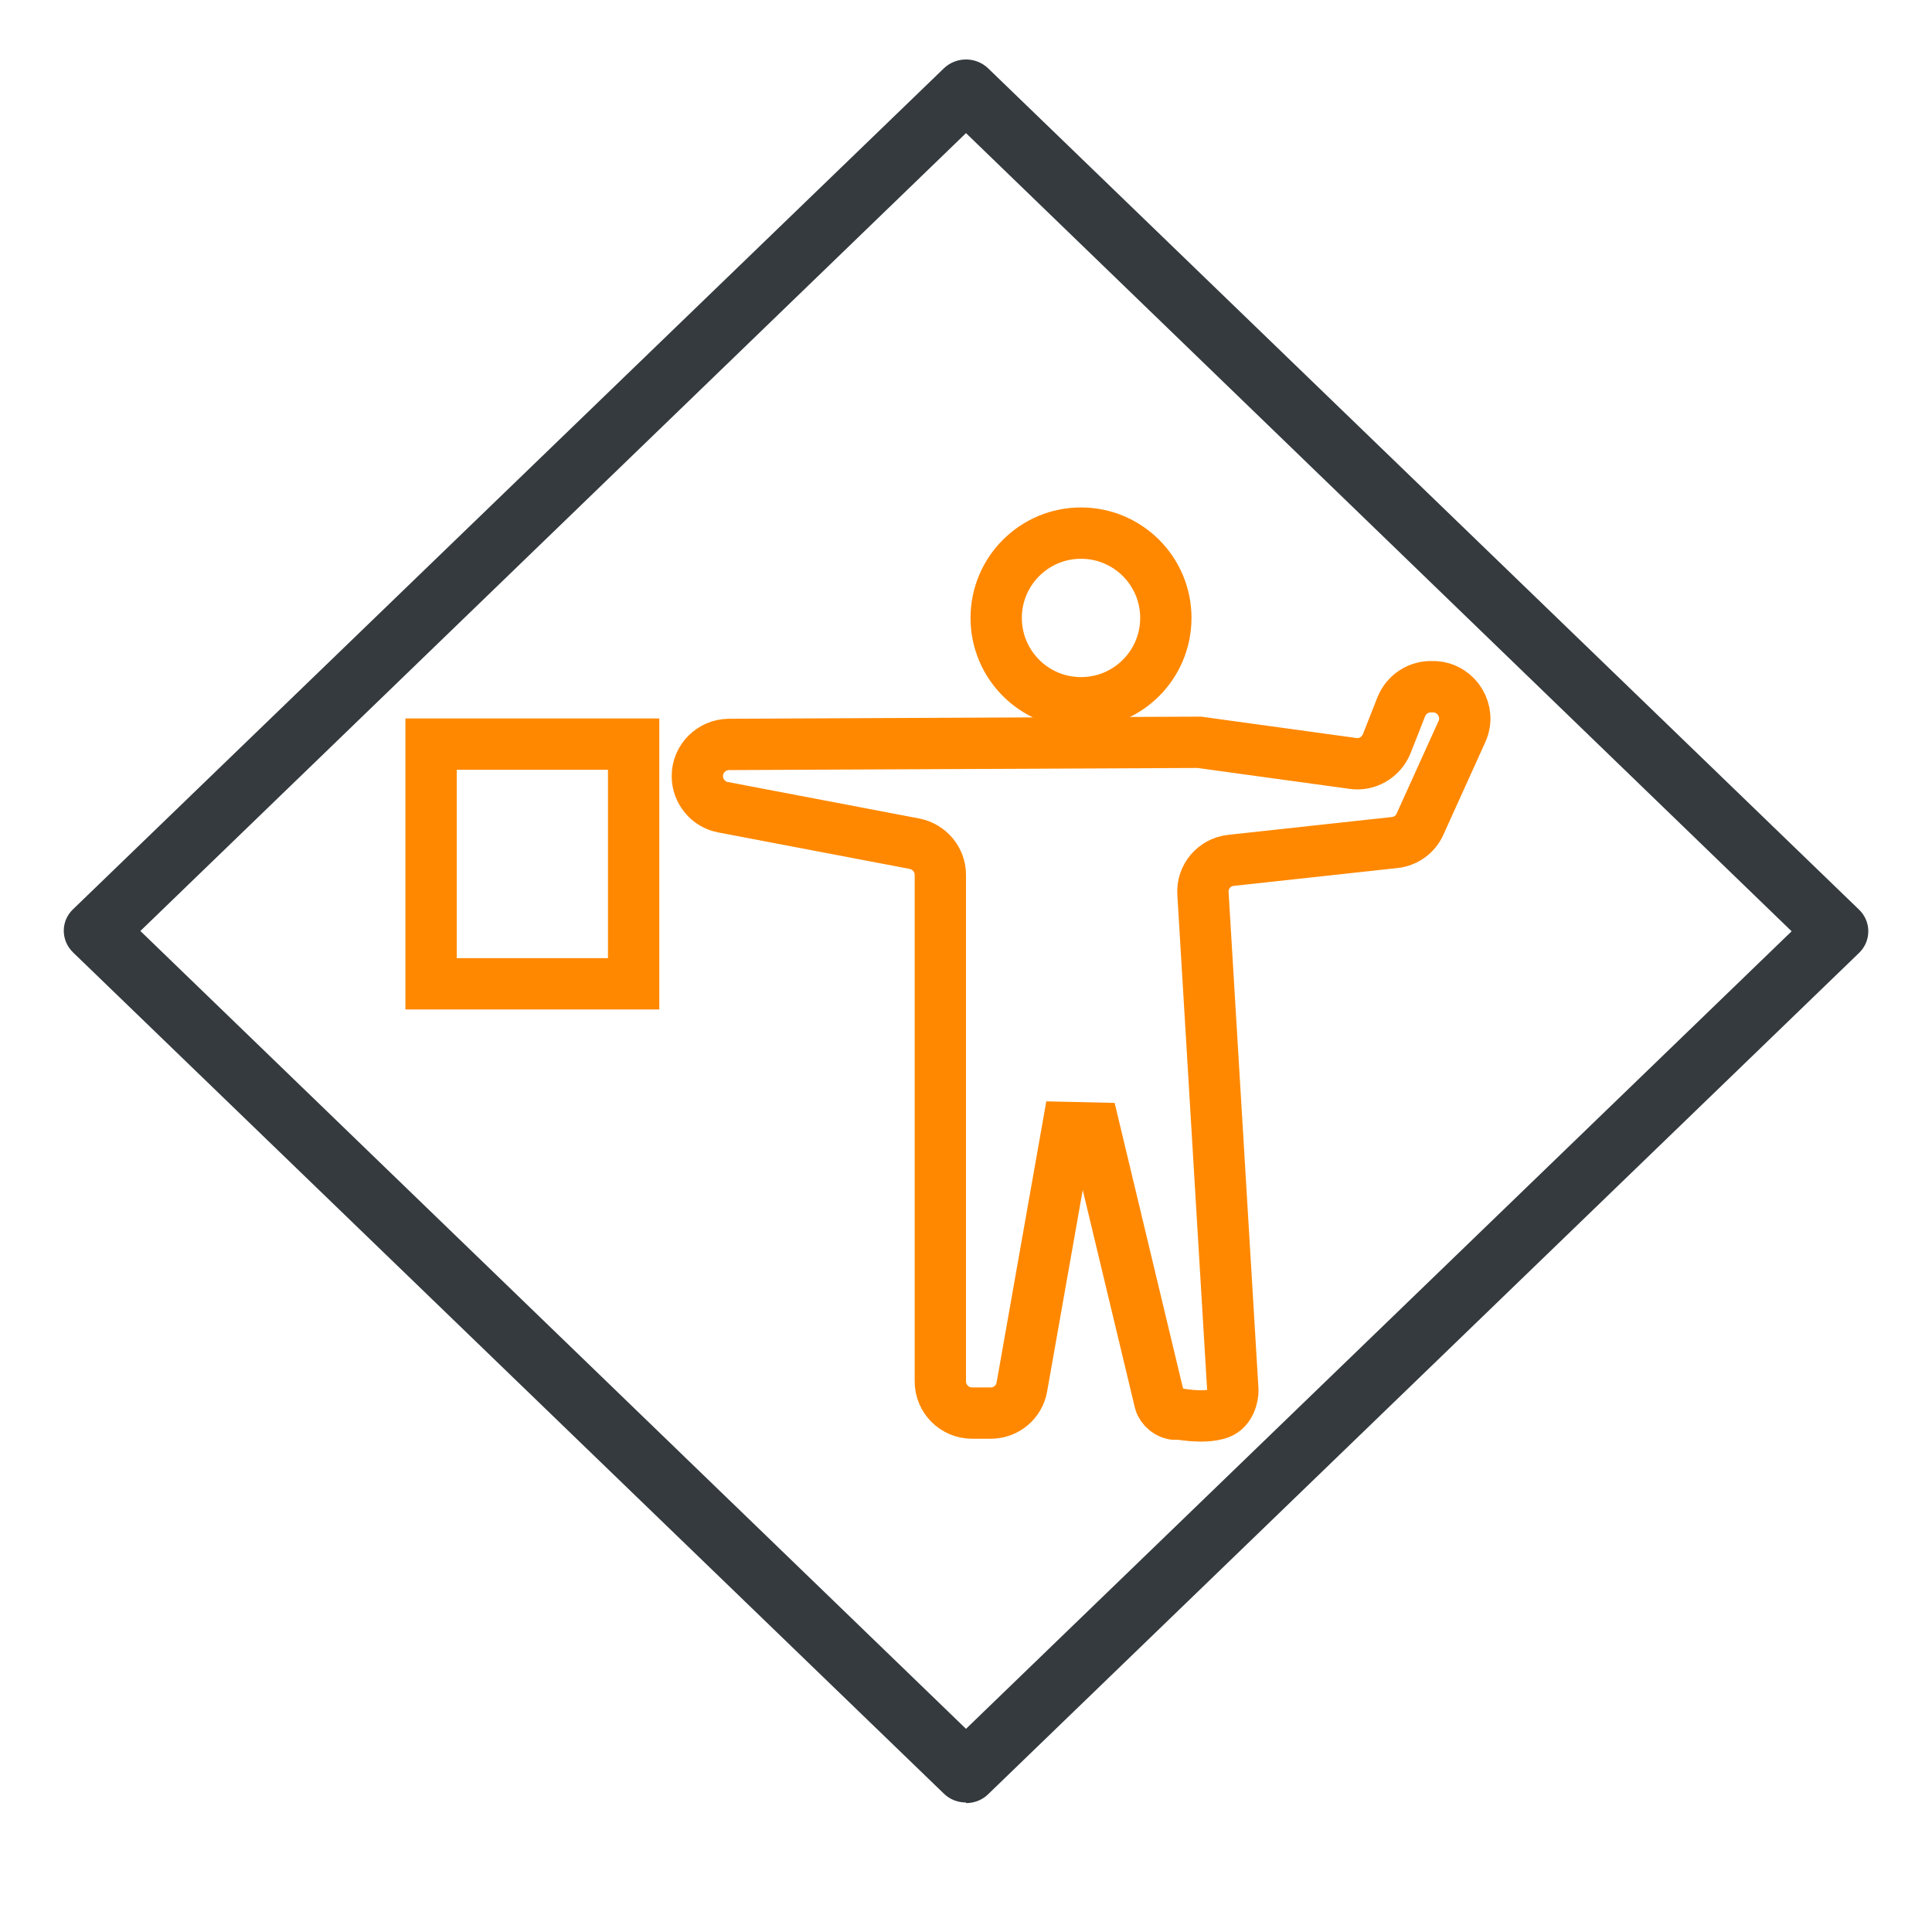 <?xml version="1.0" encoding="UTF-8"?>
<svg id="Layer_1" xmlns="http://www.w3.org/2000/svg" viewBox="0 0 64 64">
  <defs>
    <style>
      .cls-1 {
        fill: none;
        stroke: #f80;
        stroke-miterlimit: 10;
        stroke-width: 1.7px;
      }

      .cls-2 {
        fill: #343a3e;
      }
    </style>
  </defs>
  <path class="cls-2" d="M32,59.71c-.27,0-.54-.1-.74-.3L2.42,31.55c-.41-.4-.41-1.04,0-1.43L31.26,2.27c.41-.4,1.07-.4,1.48,0l28.84,27.86c.2.19.31.45.31.72s-.11.53-.31.72l-28.84,27.86c-.2.2-.47.3-.74.3ZM4.65,30.84l27.35,26.43,27.35-26.42L32,4.41,4.65,30.84Z"/>
  <g>
    <g>
      <circle class="cls-1" cx="35.81" cy="20.47" r="2.81"/>
      <path class="cls-1" d="M38.95,46.85c-.23,0-.47-.19-.53-.42l-2.17-9.06-.88-.02-1.52,8.6c-.09.5-.52.86-1.03.86h-.62c-.58,0-1.05-.47-1.05-1.05v-16.78c0-.5-.36-.93-.85-1.03l-6.35-1.21c-.49-.09-.85-.53-.85-1.03h0c0-.58.47-1.04,1.04-1.05l15.44-.07s.1,0,.15,0l5.09.7c.48.07.94-.21,1.12-.66l.48-1.22c.17-.42.59-.69,1.04-.66h.08c.73.05,1.19.82.89,1.48l-1.39,3.07c-.15.34-.47.57-.84.61l-5.42.59c-.56.06-.97.55-.93,1.1l.99,16.45c.01.17-.08.64-.45.77-.54.19-1.43,0-1.43,0Z"/>
    </g>
    <rect class="cls-1" x="14.28" y="24.65" width="6.71" height="7.94"/>
  </g>
</svg>